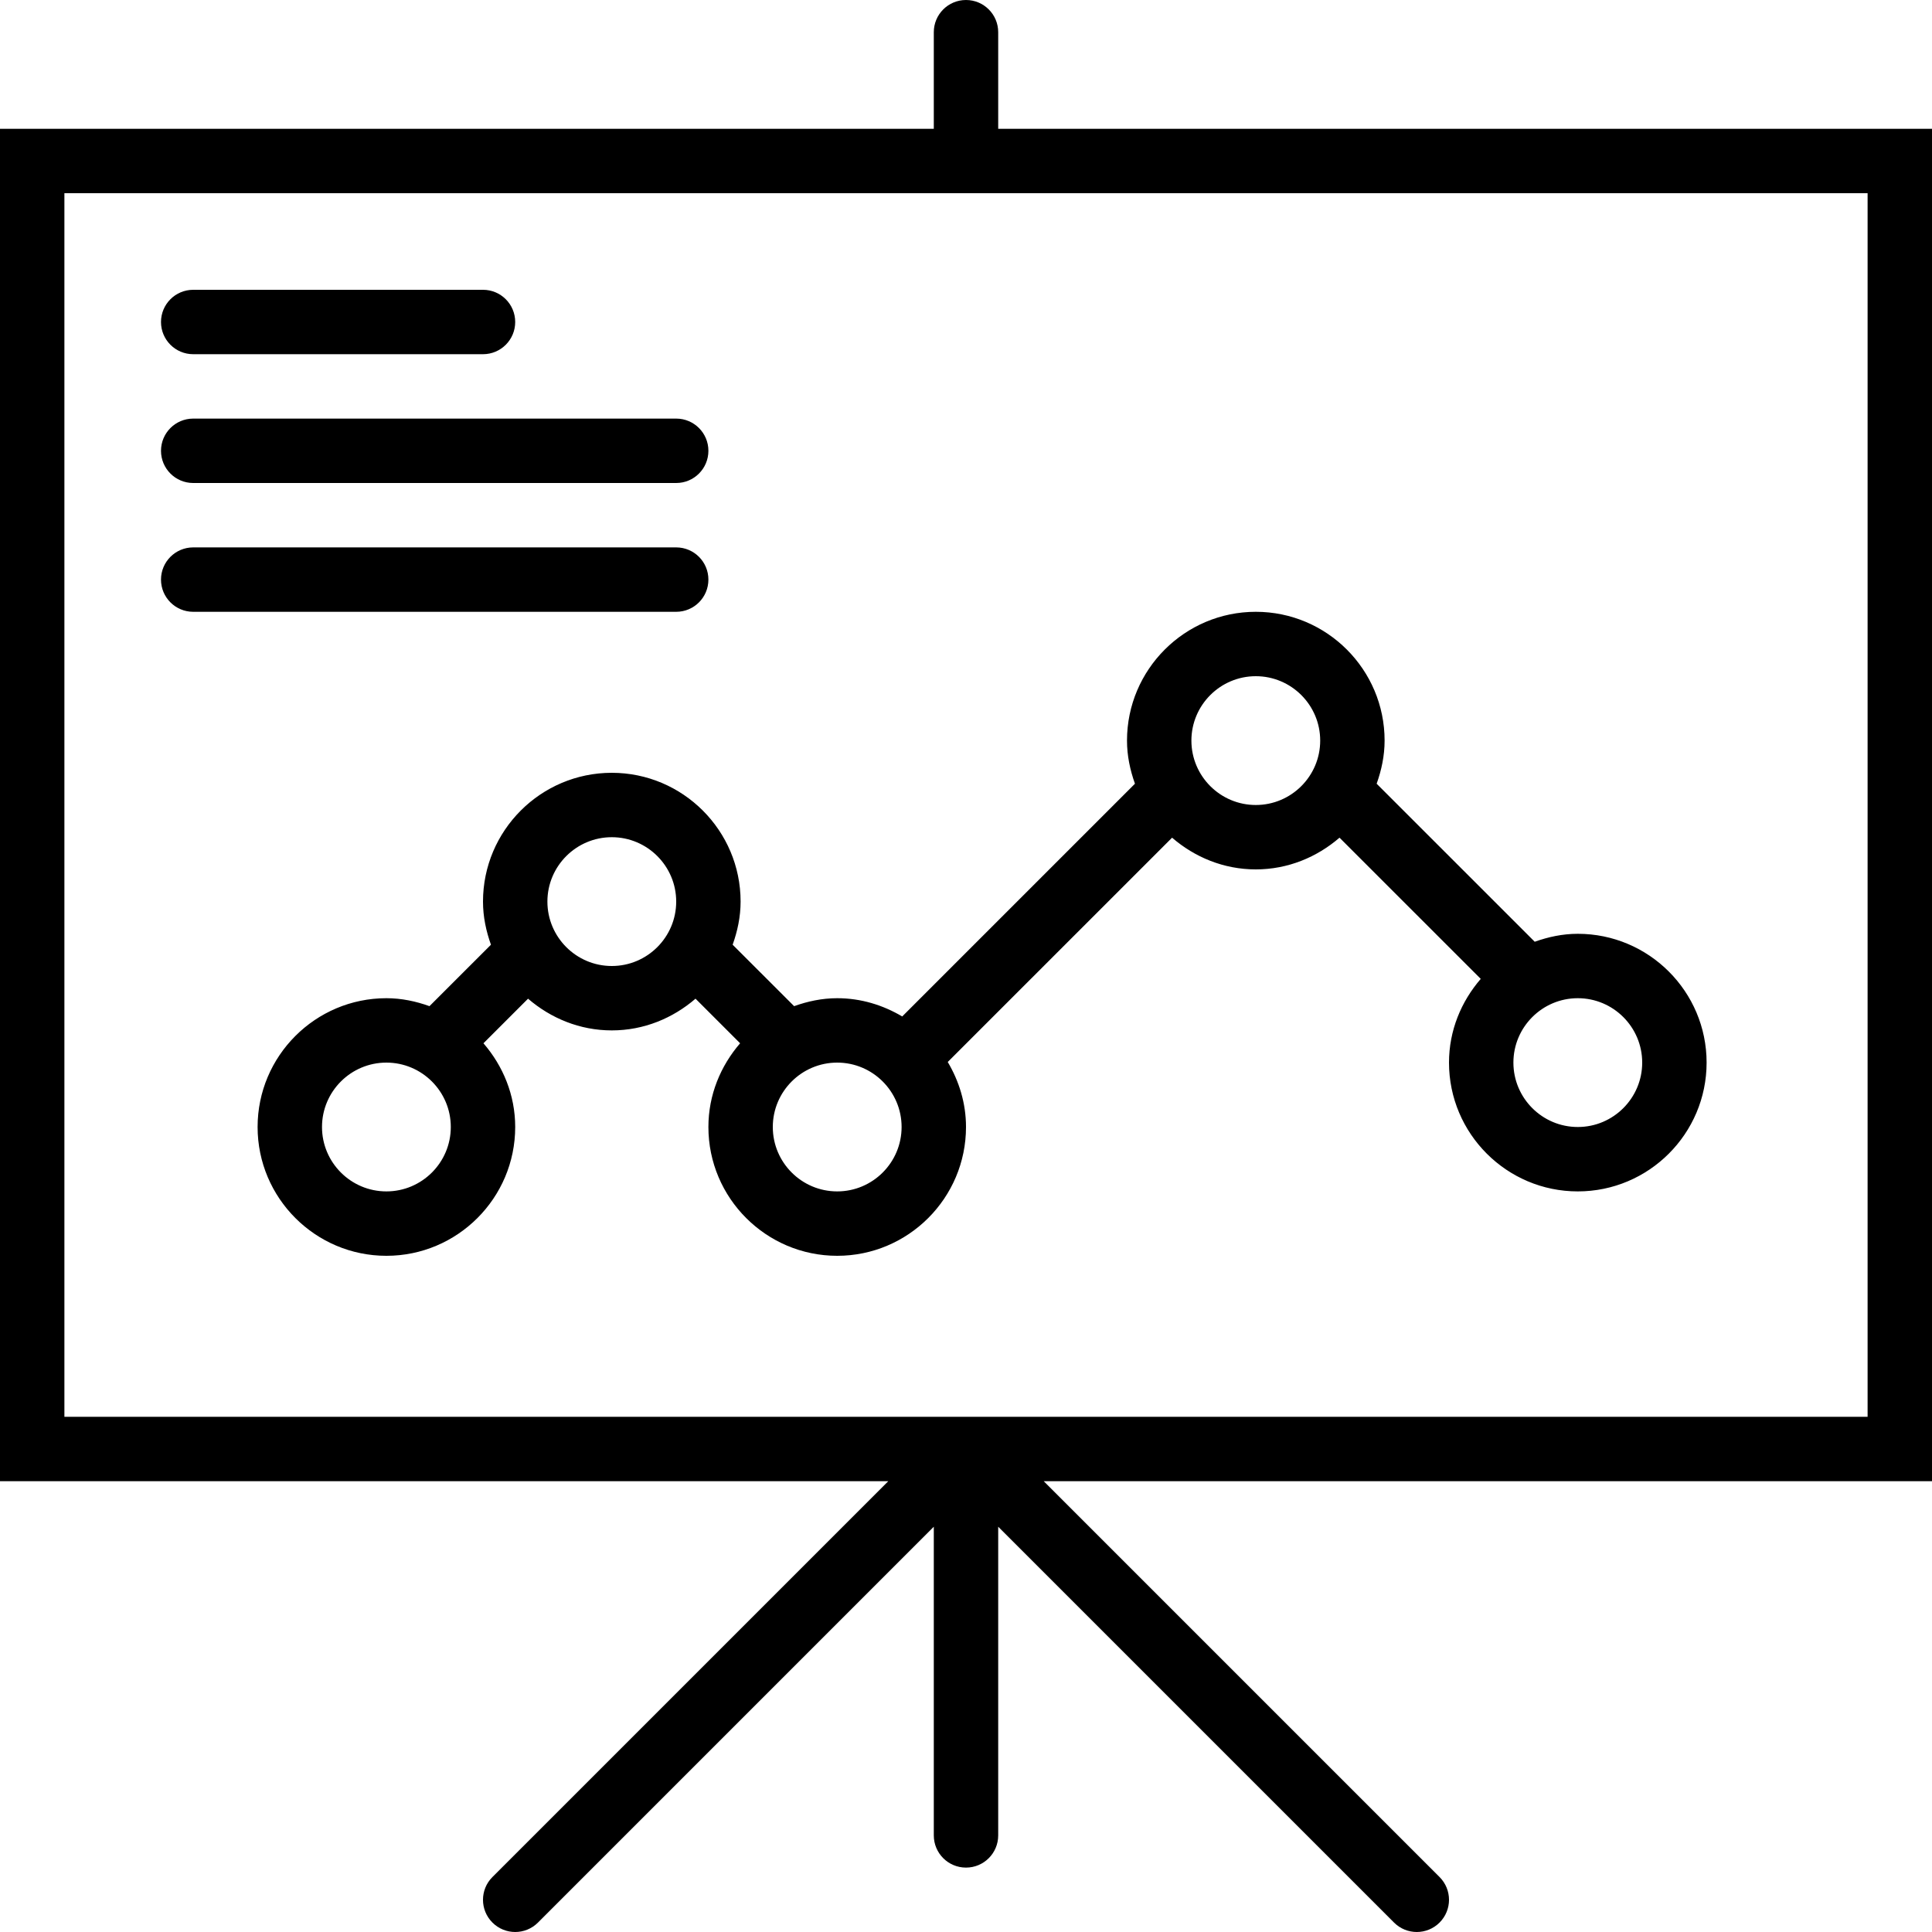 <?xml version="1.0" encoding="iso-8859-1"?>
<!-- Generator: Adobe Illustrator 18.0.0, SVG Export Plug-In . SVG Version: 6.00 Build 0)  -->
<!DOCTYPE svg PUBLIC "-//W3C//DTD SVG 1.1//EN" "http://www.w3.org/Graphics/SVG/1.1/DTD/svg11.dtd">
<svg version="1.1" id="Capa_1" xmlns="http://www.w3.org/2000/svg" xmlns:xlink="http://www.w3.org/1999/xlink" x="0px" y="0px"
	 viewBox="0 0 60 60" style="enable-background:new 0 0 60 60;" xml:space="preserve">
<g>
	<path d="M6,15h15c0.552,0,1-0.447,1-1s-0.448-1-1-1H6c-0.552,0-1,0.447-1,1S5.448,15,6,15z"/>
	<path d="M6,11h9c0.552,0,1-0.447,1-1s-0.448-1-1-1H6c-0.552,0-1,0.447-1,1S5.448,11,6,11z"/>
	<path d="M22,18c0-0.553-0.448-1-1-1H6c-0.552,0-1,0.447-1,1s0.448,1,1,1h15C21.552,19,22,18.553,22,18z"/>
	<path d="M60,4H31V1c0-0.553-0.448-1-1-1s-1,0.447-1,1v3H0v42h27.586L15.293,58.293c-0.391,0.391-0.391,1.023,0,1.414
		C15.488,59.902,15.744,60,16,60s0.512-0.098,0.707-0.293L29,47.414V57c0,0.553,0.448,1,1,1s1-0.447,1-1v-9.586l12.293,12.293
		C43.488,59.902,43.744,60,44,60s0.512-0.098,0.707-0.293c0.391-0.391,0.391-1.023,0-1.414L32.414,46H60V4z M58,44H2V6h56V44z"/>
	<path d="M28.019,31.567C27.424,31.215,26.74,31,26,31c-0.472,0-0.918,0.097-1.338,0.247l-1.909-1.908
		C22.903,28.918,23,28.472,23,28c0-2.206-1.794-4-4-4s-4,1.794-4,4c0,0.472,0.097,0.918,0.247,1.339l-1.909,1.908
		C12.918,31.097,12.472,31,12,31c-2.206,0-4,1.794-4,4s1.794,4,4,4s4-1.794,4-4c0-0.997-0.38-1.899-0.986-2.6l1.385-1.385
		C17.101,31.62,18.003,32,19,32s1.899-0.38,2.6-0.985l1.385,1.385C22.38,33.101,22,34.003,22,35c0,2.206,1.794,4,4,4s4-1.794,4-4
		c0-0.74-0.215-1.424-0.567-2.019l6.967-6.966C37.101,26.62,38.003,27,39,27s1.899-0.38,2.6-0.985l4.386,4.385
		C45.38,31.101,45,32.003,45,33c0,2.206,1.794,4,4,4s4-1.794,4-4s-1.794-4-4-4c-0.472,0-0.918,0.097-1.338,0.247l-4.909-4.908
		C42.903,23.918,43,23.472,43,23c0-2.206-1.794-4-4-4s-4,1.794-4,4c0,0.472,0.097,0.918,0.247,1.339L28.019,31.567z M12,37
		c-1.103,0-2-0.897-2-2s0.897-2,2-2s2,0.897,2,2S13.103,37,12,37z M19,30c-1.103,0-2-0.897-2-2s0.897-2,2-2s2,0.897,2,2
		S20.103,30,19,30z M26,37c-1.103,0-2-0.897-2-2s0.897-2,2-2s2,0.897,2,2S27.103,37,26,37z M51,33c0,1.103-0.897,2-2,2s-2-0.897-2-2
		s0.897-2,2-2S51,31.897,51,33z M39,21c1.103,0,2,0.897,2,2s-0.897,2-2,2s-2-0.897-2-2S37.897,21,39,21z"/>
</g>
<g>
</g>
<g>
</g>
<g>
</g>
<g>
</g>
<g>
</g>
<g>
</g>
<g>
</g>
<g>
</g>
<g>
</g>
<g>
</g>
<g>
</g>
<g>
</g>
<g>
</g>
<g>
</g>
<g>
</g>
</svg>
